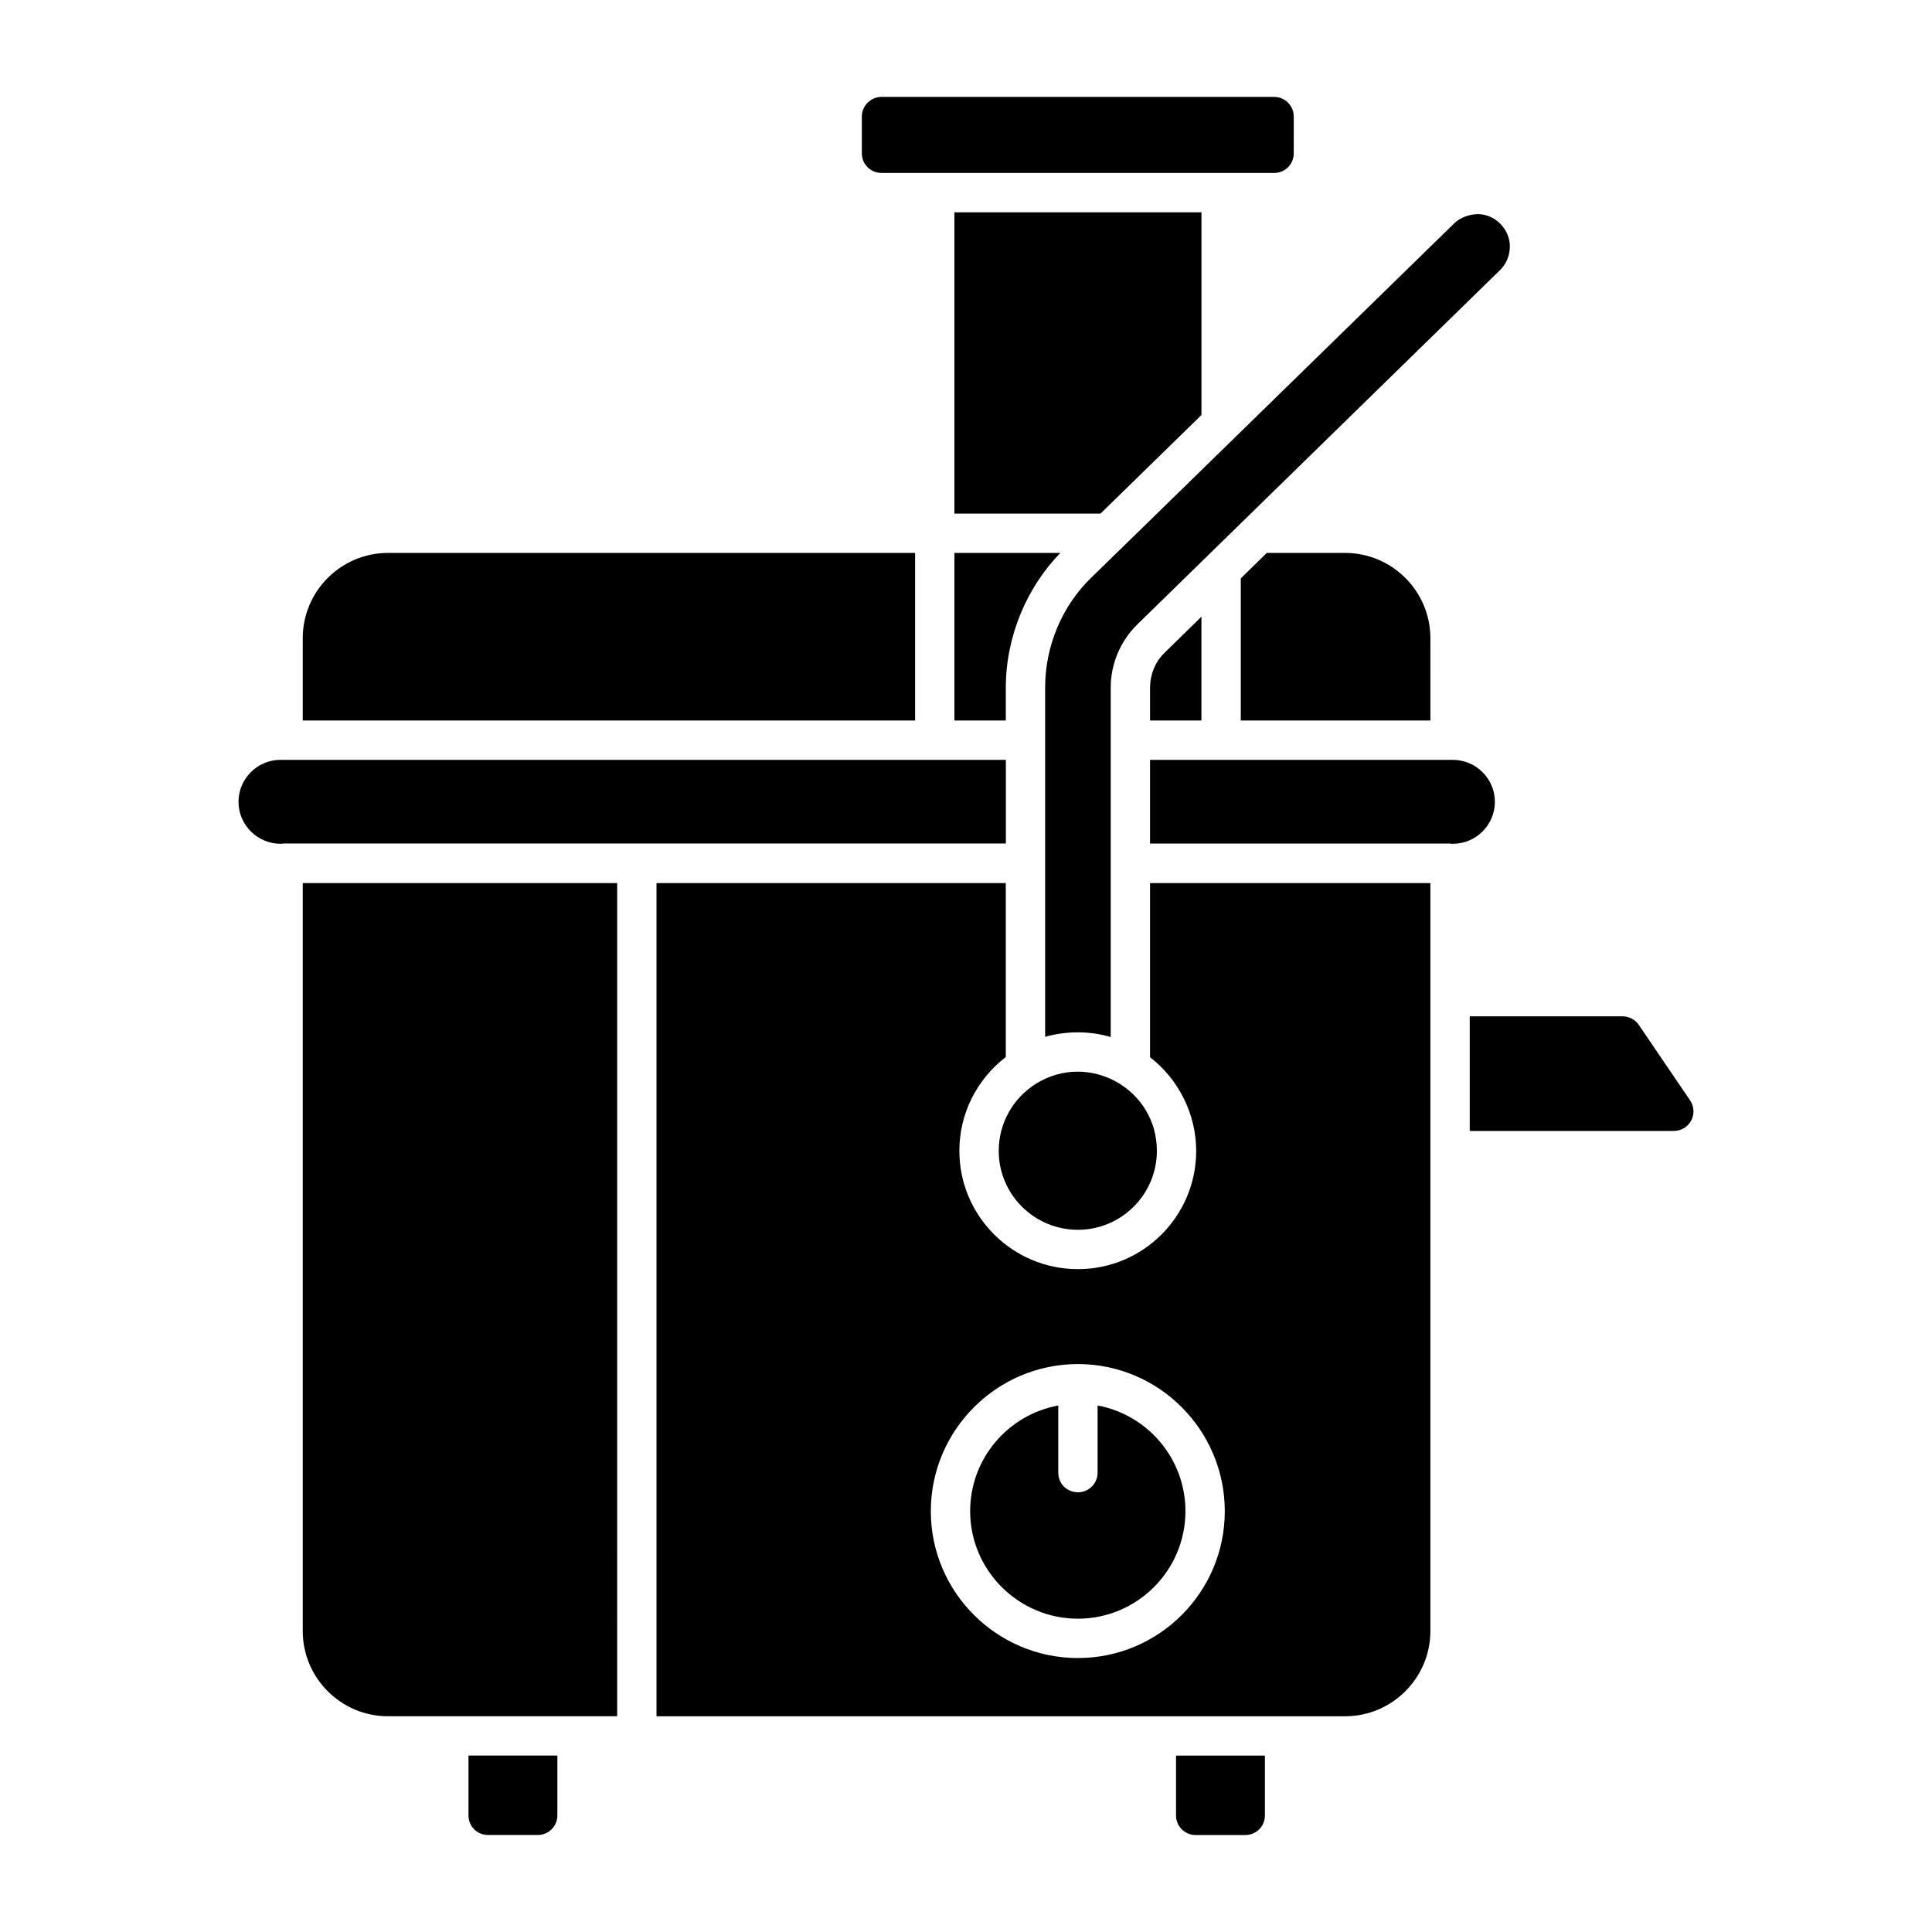 <?xml version="1.0" encoding="UTF-8"?>
<!-- Uploaded to: ICON Repo, www.iconrepo.com, Generator: ICON Repo Mixer Tools -->
<svg fill="#000000" width="800px" height="800px" version="1.1" viewBox="144 144 512 512" xmlns="http://www.w3.org/2000/svg">
 <path d="m591.87 435.58-13.551-19.945c-0.973-1.461-2.641-2.293-4.309-2.293h-40.516v30.371h54.066c4.238-0.004 6.668-4.66 4.309-8.133zm-62.828-90.207h-80.27v22.168h79.504c0.141 0 0.207 0.07 0.348 0.07h0.418c6.117 0 11.117-5.004 11.117-11.117 0.004-6.117-5-11.121-11.117-11.121zm-80.27 32.664v46.145c7.574 5.836 12.23 15.082 12.23 24.809 0 17.305-14.039 31.344-31.344 31.344-17.305 0-31.414-14.039-31.414-31.344 0-9.867 4.586-18.902 12.301-24.879v-46.078l-92.566 0.004v220.79h182.5c12.441 0 22.586-10.148 22.586-22.586v-198.21zm-19.109 205.36c-21.473 0-38.988-17.441-38.988-38.918 0-21.473 17.512-38.988 38.988-38.988 21.473 0 38.918 17.512 38.918 38.988 0 21.473-17.445 38.918-38.918 38.918zm5.211-66.926v17.789c0 2.918-2.363 5.211-5.211 5.211-2.918 0-5.211-2.293-5.211-5.211v-17.789c-13.273 2.434-23.352 14.039-23.352 28.008 0 15.707 12.855 28.492 28.562 28.492 15.707 0 28.492-12.789 28.492-28.492 0-13.969-10.078-25.578-23.281-28.008zm20.781 92.777v15.844c0 2.918 2.363 5.211 5.211 5.211h13.137c2.918 0 5.211-2.293 5.211-5.211v-15.844zm-237.33-263.88c-6.117 0-11.117 5.004-11.117 11.121 0 6.117 5.004 11.117 11.117 11.117h0.555c0.07 0 0.141-0.07 0.141-0.07h191.54v-22.168zm5.906 32.664v198.21c0 12.441 10.145 22.586 22.586 22.586h60.738l0.004-220.79zm43.922 231.21v15.844c0 2.918 2.293 5.211 5.211 5.211h13.133c2.848 0 5.211-2.293 5.211-5.211v-15.844zm-21.336-318.71c-12.441 0-22.586 10.145-22.586 22.586v21.82h162.28v-44.406zm234.83-120.85h-104.04c-2.848 0-5.211 2.363-5.211 5.211l-0.004 9.73c0 2.918 2.363 5.211 5.211 5.211h104.04c2.918 0 5.211-2.293 5.211-5.211l0.004-9.73c0-2.852-2.293-5.211-5.211-5.211zm-63.105 261.52c-6.184 3.891-9.867 10.562-9.867 17.789 0 11.535 9.383 20.918 20.988 20.918 11.535 0 20.918-9.383 20.918-20.918 0-16.469-18.07-26.477-32.039-17.789zm-21.613-230.94v79.852h38.711l26.758-26.133v-53.719zm0 90.273v44.406h13.621v-8.758c0-13.551 5.629-26.617 14.457-35.652zm55.668 26.48c-2.492 2.398-3.824 5.879-3.824 9.172v8.758h13.621v-27.52c-0.695 0.684-10.496 10.273-9.797 9.59zm89.023-113.7c-1.598-1.598-3.754-2.57-6.047-2.57-2.152 0.07-4.586 0.836-6.254 2.504-5.141 5.004-93.055 90.902-96.184 93.891-7.785 7.574-12.16 18.207-12.16 29.051v92.57c2.781-0.766 5.699-1.18 8.688-1.18 2.988 0 5.906 0.418 8.688 1.25v-92.645c0-6.254 2.57-12.301 7.019-16.68 4.902-4.789 96.809-94.57 96.113-93.891 1.668-1.598 2.57-3.754 2.641-6.047 0.07-2.359-0.836-4.516-2.504-6.254zm-41.141 87.219h-20.777l-6.879 6.742v37.668h50.246l-0.004-21.82c0-12.441-10.145-22.59-22.586-22.59z"/>
</svg>